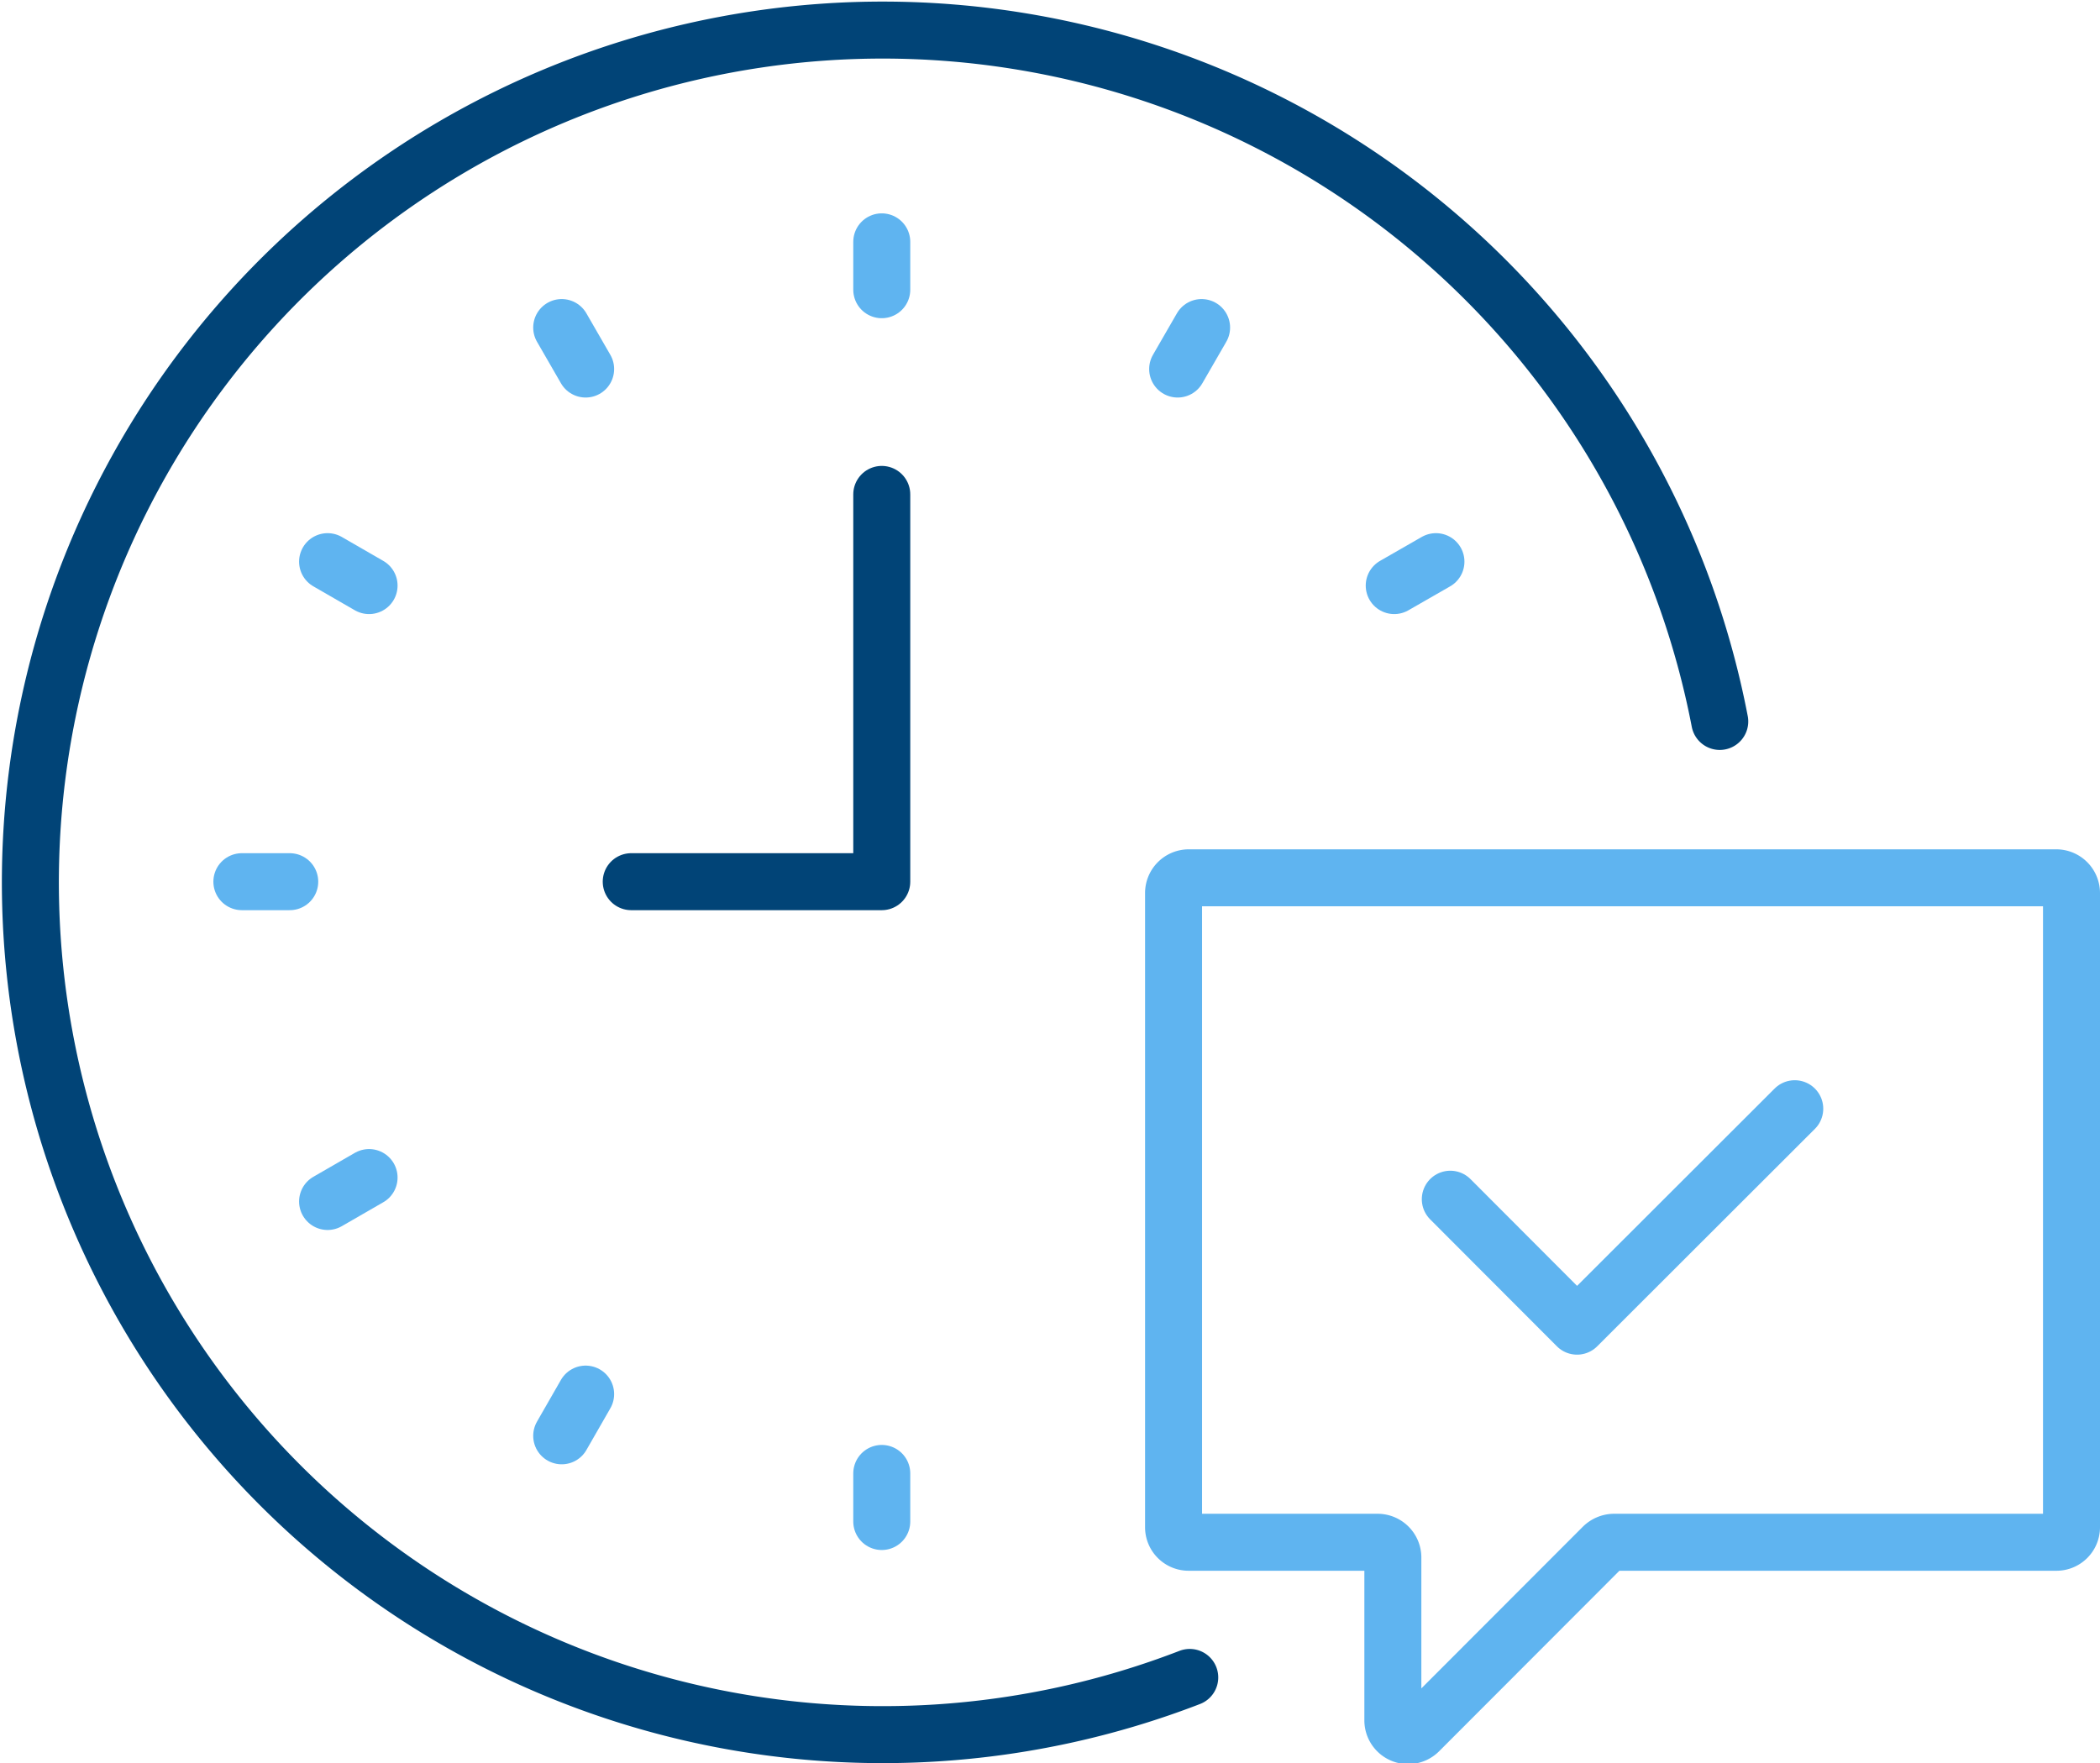 <svg xmlns="http://www.w3.org/2000/svg" viewBox="0 0 92.12 77.35"><defs><style>.cls-1,.cls-2{fill:none;stroke-linecap:round;stroke-linejoin:round;stroke-width:2.5px;}.cls-1{stroke:#014477;}.cls-2{stroke:#5fb4f0;}</style></defs><g id="Layer_2" data-name="Layer 2"><g id="Layer_1-2" data-name="Layer 1"><polyline class="cls-1" points="38.68 21.69 38.68 38.68 27.69 38.68"/><line class="cls-2" x1="38.68" y1="10.61" x2="38.68" y2="12.71"/><line class="cls-2" x1="38.68" y1="64.64" x2="38.68" y2="66.75"/><line class="cls-2" x1="10.61" y1="38.68" x2="12.71" y2="38.68"/><line class="cls-2" x1="24.64" y1="14.37" x2="25.69" y2="16.19"/><line class="cls-2" x1="14.37" y1="52.71" x2="16.19" y2="51.66"/><line class="cls-2" x1="61.16" y1="25.69" x2="62.99" y2="24.64"/><line class="cls-2" x1="52.71" y1="14.37" x2="51.66" y2="16.19"/><line class="cls-2" x1="25.69" y1="61.16" x2="24.64" y2="62.99"/><line class="cls-2" x1="14.37" y1="24.64" x2="16.19" y2="25.69"/><path class="cls-1" d="M75.44,31.65A37.39,37.39,0,1,0,52.19,73.59"/><path class="cls-2" d="M90.2,38.51H52.14a.67.67,0,0,0-.66.67V67a.66.66,0,0,0,.66.66h8.29a.67.67,0,0,1,.67.67v7.15a.67.67,0,0,0,1.14.47l8.08-8.09a.71.71,0,0,1,.47-.2H90.2a.66.66,0,0,0,.67-.66V39.18A.67.67,0,0,0,90.2,38.51Z"/><polyline class="cls-2" points="63.62 52.61 69.18 58.18 78.73 48.64"/></g></g></svg>